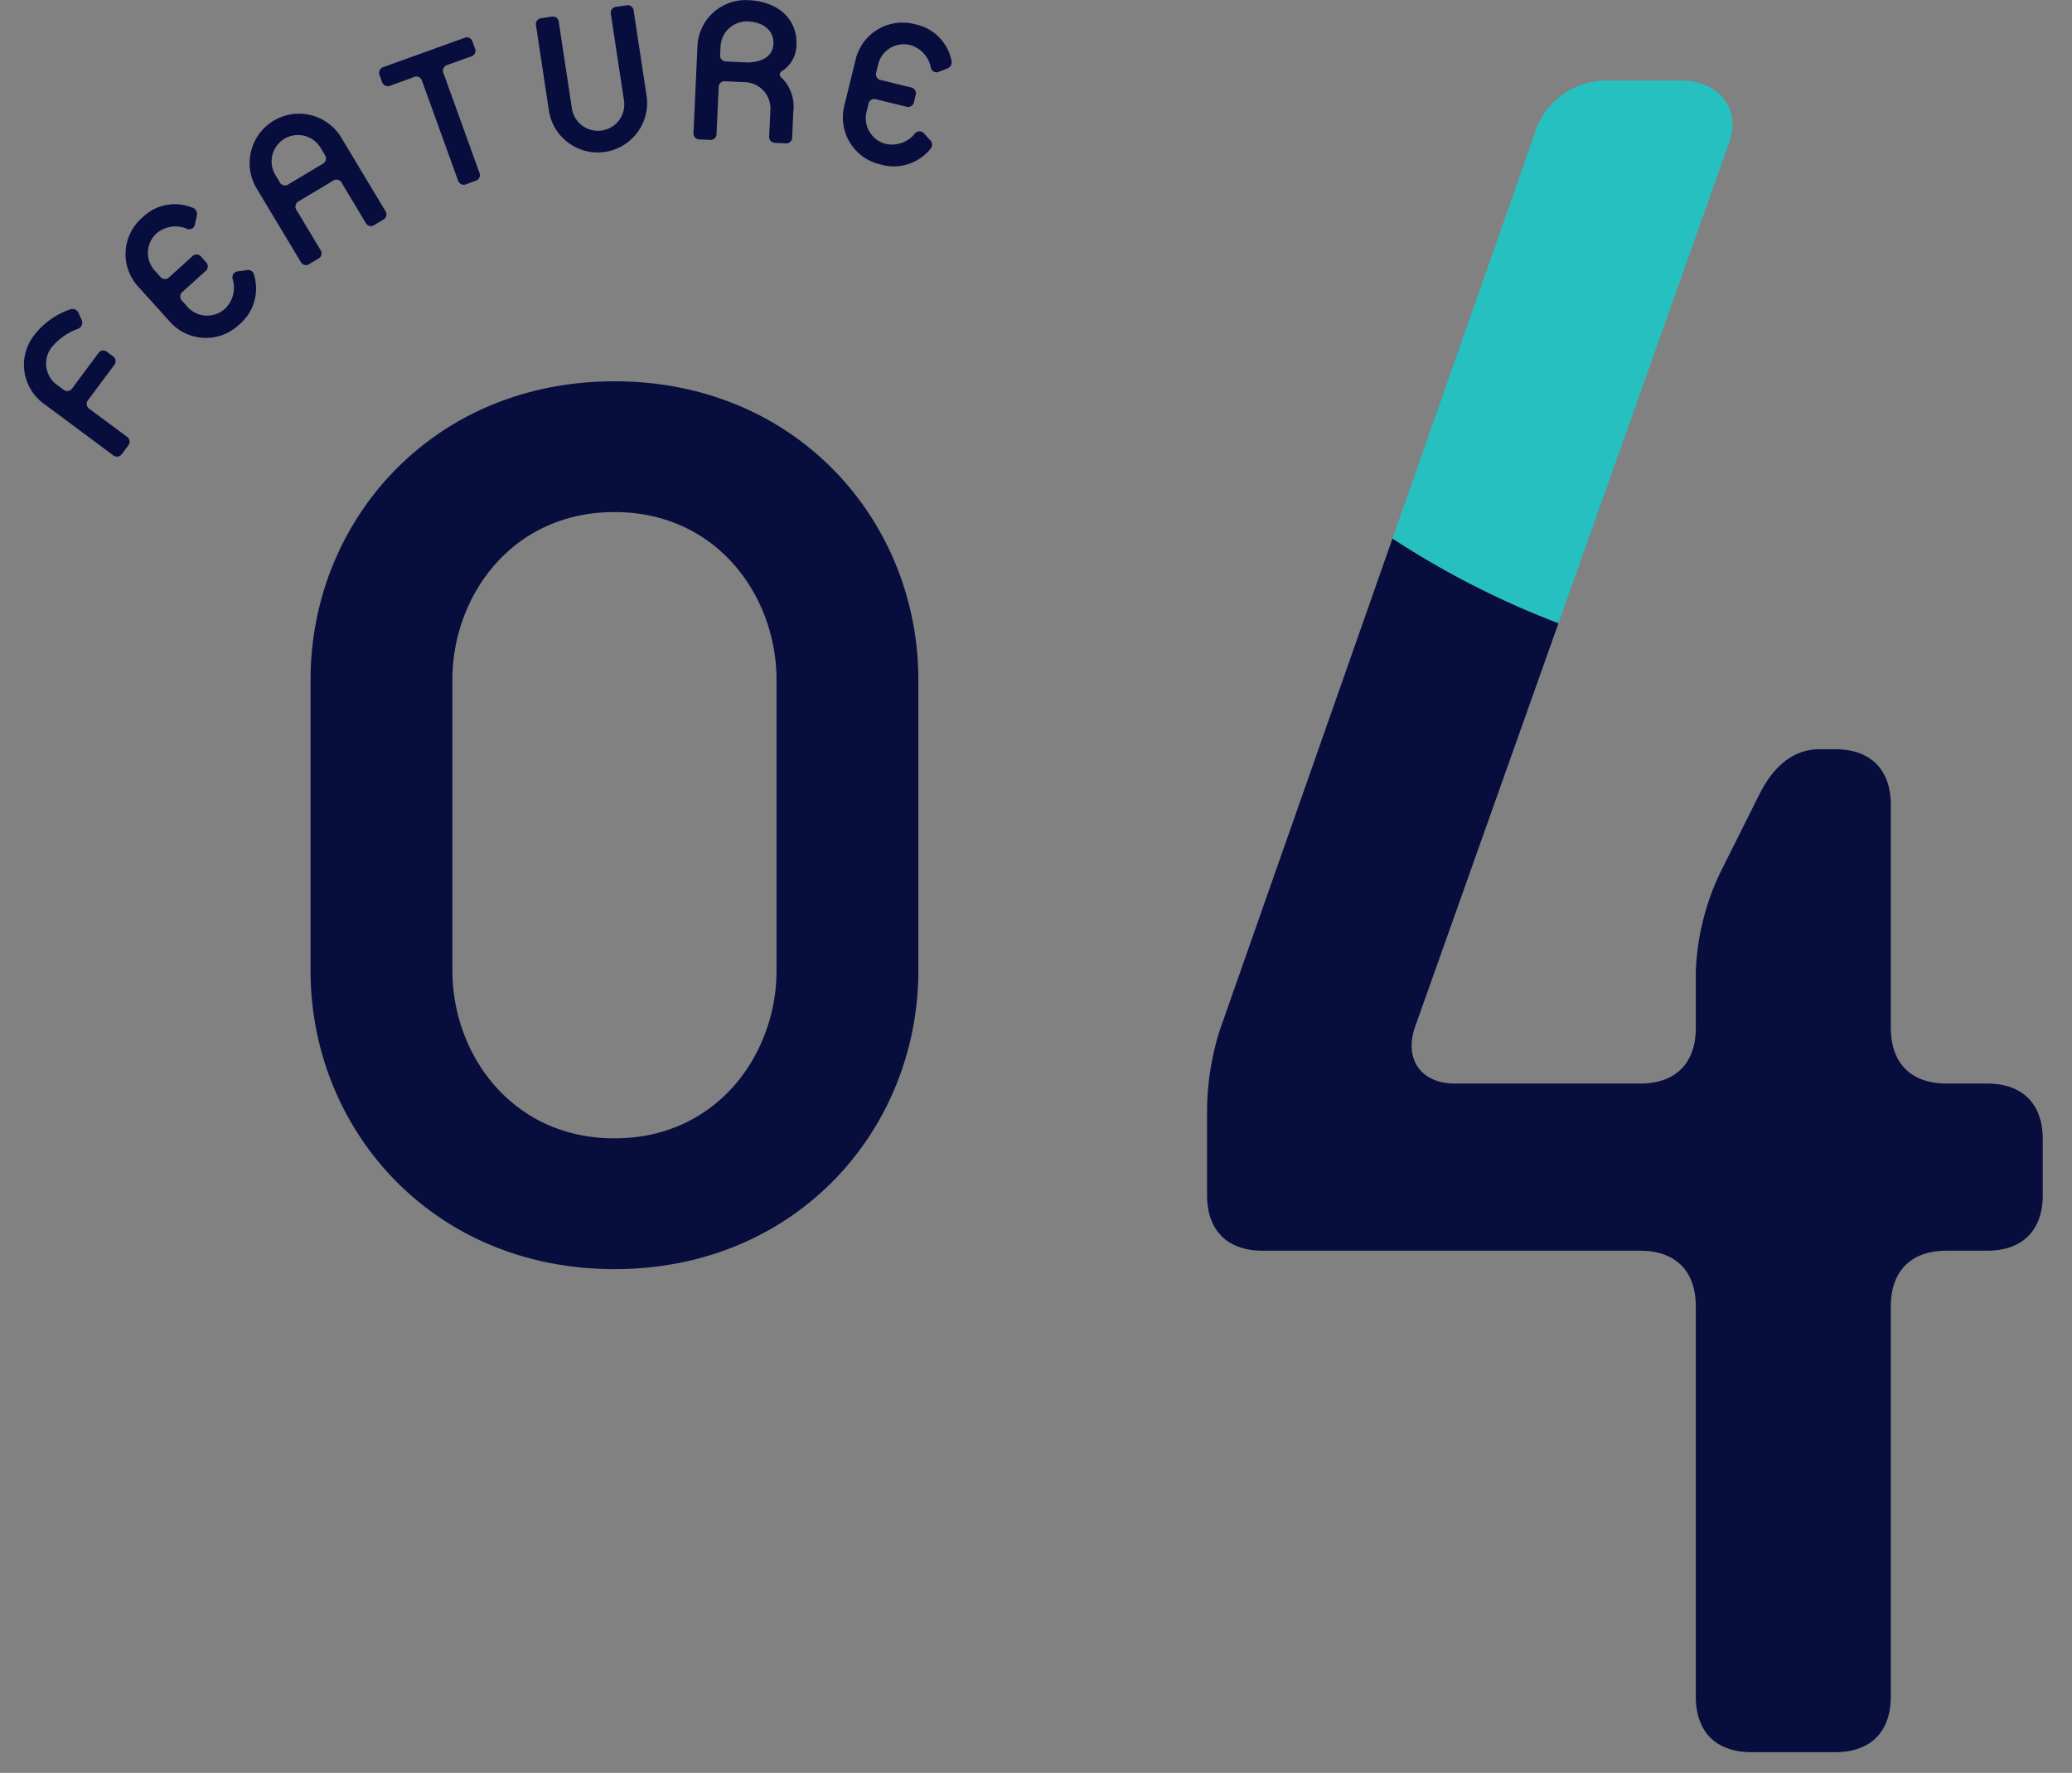 <svg id="num__feature04.svg" xmlns="http://www.w3.org/2000/svg" width="180" height="154" viewBox="0 0 180 154">
  <rect x="0" y="0" width="180" height="154" fill="#808080" stroke="none"/>
  <defs>
    <style>
      .cls-1 {
        fill: #fff;
        opacity: 0.01;
      }

      .cls-2 {
        fill: #070d3d;
      }

      .cls-2, .cls-3 {
        fill-rule: evenodd;
      }

      .cls-3 {
        fill: #25c0bf;
      }
    </style>
  </defs>
  <rect id="txt_area" class="cls-1" width="180" height="154"/>
  <path id="_04" data-name="04" class="cls-2" d="M1072.62,4890.64h-3.52c-3.08,0-4.84,1.76-4.84,4.84v33.88c0,3.08-1.76,4.84-4.84,4.84h-7.26c-3.08,0-4.84-1.76-4.84-4.84v-33.88c0-3.08-1.76-4.84-4.84-4.84H1009.7c-3.08,0-4.84-1.76-4.84-4.84v-7.26a23.611,23.611,0,0,1,1.1-7.04l15.01-42.73a75.311,75.311,0,0,0,14.42,7.36l-12.49,35.15c-0.88,2.64.44,4.84,3.52,4.84h16.06c3.08,0,4.84-1.76,4.84-4.84v-4.84a21.643,21.643,0,0,1,2.2-8.8l3.3-6.6q1.98-3.96,5.28-3.96h1.32c3.08,0,4.84,1.76,4.84,4.84v19.36c0,3.08,1.76,4.84,4.84,4.84h3.52c3.08,0,4.84,1.76,4.84,4.84v4.84C1077.46,4888.88,1075.7,4890.64,1072.62,4890.64Zm-119.241,1.6c-15.84,0-26.4-12.16-26.4-25.92v-25.28c0-13.76,10.56-25.92,26.4-25.92s26.4,12.16,26.4,25.92v25.28C979.778,4880.08,969.219,4892.24,953.379,4892.24Zm14.08-51.2c0-7.2-5.12-14.56-14.08-14.56s-14.08,7.36-14.08,14.56v25.28c0,7.2,5.12,14.56,14.08,14.56s14.08-7.36,14.08-14.56v-25.28Z" transform="translate(-900 -4782)"/>
  <path id="_04-2" data-name="04" class="cls-3" d="M1033.24,4793.84a6.541,6.541,0,0,1,6.6-4.84H1046c3.52,0,5.28,2.64,4.18,5.5l-14.79,41.63a75.311,75.311,0,0,1-14.42-7.36Z" transform="translate(-900 -4782)"/>
  <path id="FEATURE" class="cls-2" d="M906.839,4809.22a0.577,0.577,0,0,0-.755-0.34,6.673,6.673,0,0,0-3.11,2.23,4.173,4.173,0,0,0,.824,5.95l6.013,4.47a0.521,0.521,0,0,0,.8-0.12l0.511-.69a0.521,0.521,0,0,0-.118-0.8l-3.215-2.39a0.518,0.518,0,0,1-.119-0.8l2.233-3a0.518,0.518,0,0,0-.119-0.8l-0.459-.34a0.518,0.518,0,0,0-.8.11l-2.233,3.01a0.526,0.526,0,0,1-.8.12l-0.5-.37a2.291,2.291,0,0,1-.536-3.25,5.249,5.249,0,0,1,2.322-1.65,0.571,0.571,0,0,0,.314-0.77Zm15.238-3.32a0.535,0.535,0,0,0-.7-0.42l-0.723.09a0.519,0.519,0,0,0-.439.68,2.542,2.542,0,0,1-.682,2.58,2.3,2.3,0,0,1-3.284-.22l-0.418-.47a0.511,0.511,0,0,1,.04-0.8l1.967-1.78a0.523,0.523,0,0,0,.041-0.81l-0.384-.43a0.523,0.523,0,0,0-.808-0.04l-1.967,1.78a0.517,0.517,0,0,1-.808-0.04l-0.418-.46a2.288,2.288,0,0,1,.109-3.29,2.516,2.516,0,0,1,2.67-.38,0.5,0.5,0,0,0,.666-0.43l0.166-.75a0.589,0.589,0,0,0-.407-0.68,4.01,4.01,0,0,0-4.333.87,4.177,4.177,0,0,0-.356,6l2.755,3.05a4.185,4.185,0,0,0,6.008.25A4.08,4.08,0,0,0,922.077,4805.9Zm11.39-5.59-3.855-6.42a4.29,4.29,0,0,0-7.358,4.41l3.855,6.42a0.515,0.515,0,0,0,.785.2l0.736-.44a0.525,0.525,0,0,0,.2-0.79l-2.061-3.43a0.526,0.526,0,0,1,.2-0.79l2.943-1.76a0.519,0.519,0,0,1,.785.19l2.061,3.44a0.519,0.519,0,0,0,.785.19l0.736-.44A0.516,0.516,0,0,0,933.467,4800.31Zm-5.25-4.86a0.527,0.527,0,0,1-.2.79l-2.944,1.76a0.519,0.519,0,0,1-.785-0.19l-0.321-.54a2.291,2.291,0,1,1,3.924-2.36Zm13.036-9.27-0.2-.54a0.516,0.516,0,0,0-.732-0.34l-6.992,2.52a0.52,0.52,0,0,0-.344.73l0.194,0.54a0.527,0.527,0,0,0,.732.35l2.03-.74a0.521,0.521,0,0,1,.732.35l3.108,8.6a0.527,0.527,0,0,0,.732.35l0.783-.29a0.517,0.517,0,0,0,.343-0.73l-3.108-8.61a0.52,0.52,0,0,1,.343-0.73l2.03-.73A0.518,0.518,0,0,0,941.253,4786.18Zm14.921,4.17-1.123-7.4a0.518,0.518,0,0,0-.652-0.48l-0.848.12a0.53,0.53,0,0,0-.48.66l1.124,7.4a2.29,2.29,0,1,1-4.525.69l-1.124-7.41a0.522,0.522,0,0,0-.651-0.48l-0.849.13a0.521,0.521,0,0,0-.479.65l1.123,7.41A4.291,4.291,0,0,0,956.174,4790.35Zm12.645,3.56,0.1-2.21a3.515,3.515,0,0,0-1.035-2.96,0.321,0.321,0,0,1,.025-0.55,2.707,2.707,0,0,0,1.277-2.28c0.106-2.32-1.675-3.78-4.116-3.89a4.181,4.181,0,0,0-4.48,4.01l-0.344,7.48a0.52,0.52,0,0,0,.545.6l0.857,0.04a0.519,0.519,0,0,0,.6-0.55l0.184-4a0.517,0.517,0,0,1,.6-0.54l1.714,0.08a2.284,2.284,0,0,1,2.177,2.47l-0.1,2.2a0.517,0.517,0,0,0,.545.6l0.857,0.04A0.517,0.517,0,0,0,968.819,4793.91Zm-1.631-8.1c-0.067,1.46-1.69,1.64-2.365,1.61l-1.714-.08a0.514,0.514,0,0,1-.546-0.59l0.029-.63a2.293,2.293,0,0,1,2.395-2.26C966.208,4783.92,967.245,4784.57,967.188,4785.81Zm13.618,9.15a0.55,0.55,0,0,0-.042-0.82l-0.482-.54a0.514,0.514,0,0,0-.807.01,2.559,2.559,0,0,1-2.519.89,2.3,2.3,0,0,1-1.66-2.85l0.148-.6a0.516,0.516,0,0,1,.692-0.42l2.577,0.63a0.521,0.521,0,0,0,.692-0.42l0.136-.56a0.521,0.521,0,0,0-.42-0.69l-2.577-.63a0.521,0.521,0,0,1-.419-0.69l0.148-.61a2.29,2.29,0,0,1,2.787-1.75,2.535,2.535,0,0,1,1.813,2,0.5,0.5,0,0,0,.727.31l0.711-.28a0.589,0.589,0,0,0,.338-0.72,4.031,4.031,0,0,0-3.15-3.11,4.182,4.182,0,0,0-5.171,3.08l-0.978,3.99a4.178,4.178,0,0,0,3.166,5.11A4.078,4.078,0,0,0,980.806,4794.96Z" transform="translate(-900 -4782)"/>
</svg>
